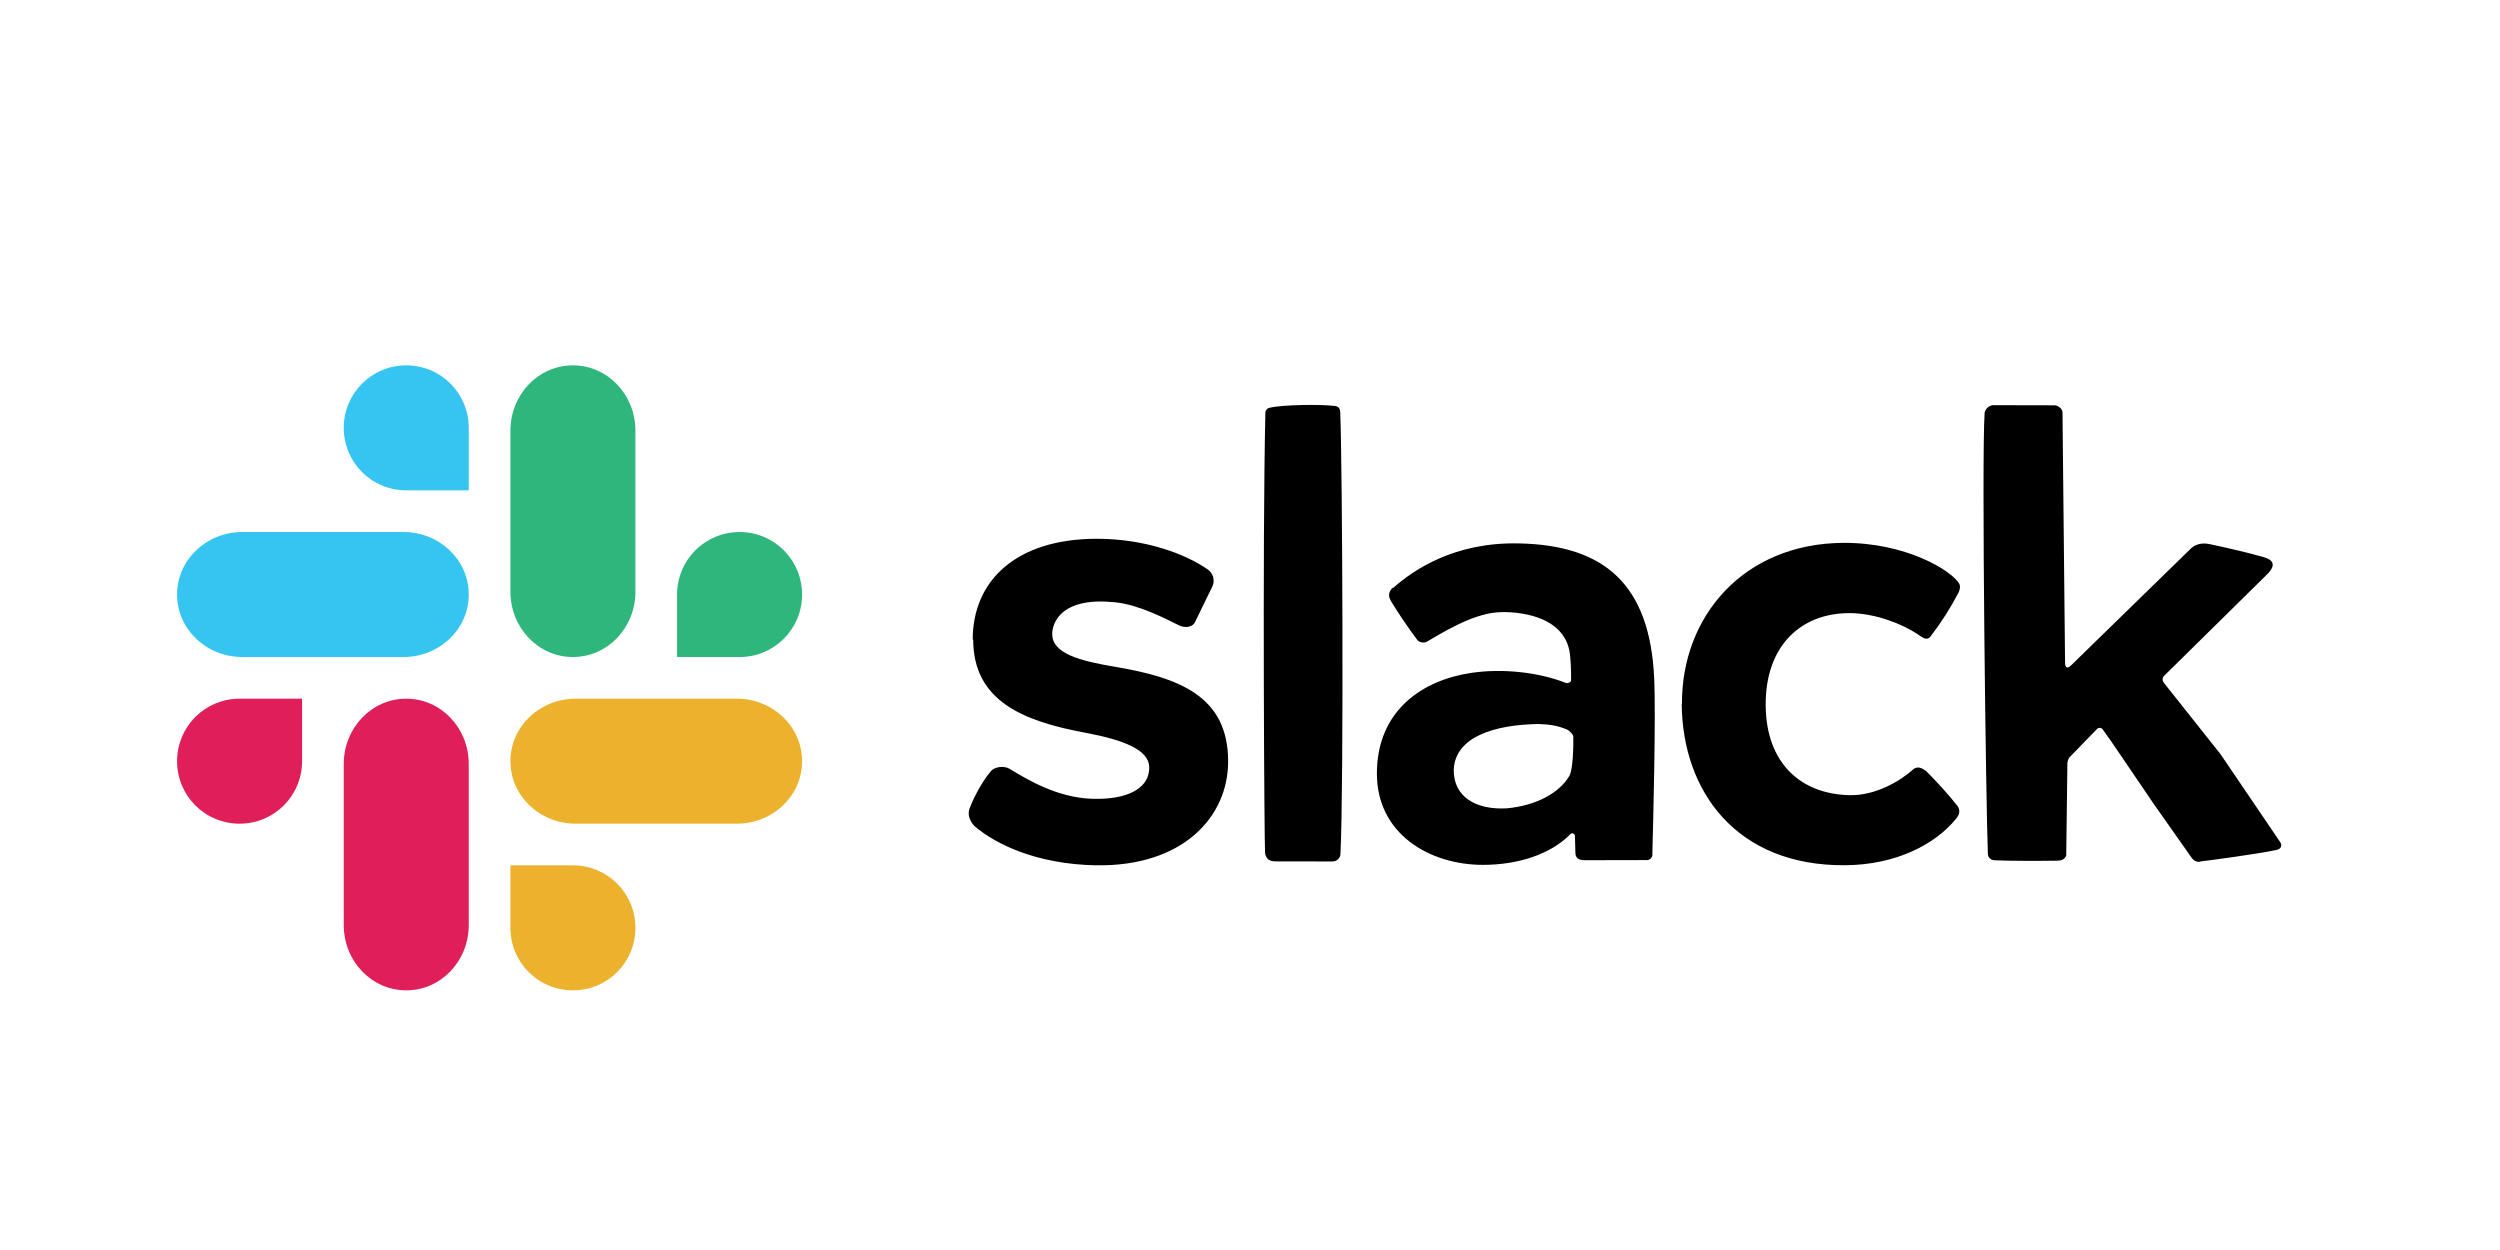 <svg width="200" height="100" viewBox="0 0 200 100" fill="none" xmlns="http://www.w3.org/2000/svg">
<path fill-rule="evenodd" clip-rule="evenodd" d="M77.817 51.165C77.817 46.416 81.338 43.102 87.743 43.102C91.646 43.102 94.845 44.328 96.578 45.528C97.037 45.82 97.216 46.395 97.002 46.89L95.591 49.789C95.33 50.263 94.666 50.202 94.327 50.031C93.093 49.416 91.071 48.378 89.237 48.186C88.781 48.138 88.303 48.113 87.82 48.124C86.183 48.159 84.817 48.718 84.333 49.946C84.236 50.19 84.183 50.433 84.178 50.675C84.136 52.293 86.422 52.876 89.195 53.342C94.353 54.211 98.251 55.697 98.251 60.913C98.251 65.342 94.646 69.347 87.646 69.224C83.018 69.132 79.735 67.598 77.975 66.103C77.915 66.053 77.245 65.382 77.603 64.577C78.015 63.539 78.706 62.347 79.252 61.721C79.555 61.315 80.355 61.25 80.768 61.505C82.219 62.391 84.586 63.81 87.356 63.902L87.999 63.906C90.474 63.848 91.972 62.927 91.94 61.371C91.912 60.002 89.95 59.203 86.849 58.624C81.865 57.7 77.856 56.087 77.856 51.161M123.127 57.921C119.613 57.967 116.391 58.911 116.298 61.611C116.298 63.752 118.064 64.804 120.548 64.667C122.927 64.442 124.743 63.427 125.543 62.082C125.84 61.581 125.882 59.716 125.865 58.918C125.861 58.751 125.52 58.426 125.369 58.365C124.622 58.057 124.069 57.961 123.127 57.923M111.434 47.048C113.077 45.604 116.312 43.355 121.53 43.473C128.381 43.613 132.001 46.771 132.338 54.307C132.476 57.421 132.247 66.109 132.188 68.273C132.216 68.421 132.168 68.573 132.06 68.679C132.006 68.731 131.941 68.77 131.869 68.793C131.797 68.815 131.721 68.82 131.648 68.807L126.714 68.817C126.11 68.788 126.039 68.494 126.031 68.184L125.995 66.896C125.989 66.637 125.741 66.646 125.677 66.687C124.069 68.355 121.435 69.189 118.635 69.189C114.38 69.189 110.138 66.729 110.151 61.858C110.164 56.869 113.763 54.408 117.716 53.828C120.249 53.457 123.104 53.786 125.263 54.631C125.401 54.685 125.683 54.606 125.687 54.414C125.696 53.778 125.666 52.567 125.539 51.991C125.221 50.528 123.98 49.35 121.371 49.031C120.834 48.966 120.292 48.951 119.753 48.99C117.678 49.15 115.184 50.741 114.149 51.335C113.905 51.474 113.526 51.372 113.402 51.216C112.8 50.449 111.281 48.21 111.165 47.851C111.048 47.493 111.213 47.195 111.426 47.007L111.434 47.048ZM134.557 56.312C134.515 49.353 139.448 43.483 147.459 43.429C152.456 43.398 156.087 45.624 156.728 46.675C156.855 46.921 156.791 47.127 156.7 47.375C156.053 48.617 155.299 49.799 154.448 50.911C154.123 51.319 153.769 50.969 153.362 50.702C152.227 49.958 150.068 49.049 147.945 49.049C144.093 49.049 141.221 51.646 141.255 56.422C141.285 61.008 144.013 63.524 147.957 63.614C150.009 63.664 151.998 62.505 153.048 61.557C153.383 61.269 153.731 61.411 154.115 61.707C154.868 62.463 155.947 63.631 156.548 64.416C156.94 64.863 156.648 65.3 156.505 65.476C154.88 67.497 151.742 69.196 147.588 69.219C138.892 69.282 134.578 63.27 134.538 56.287M176.046 68.911C176.454 68.882 180.81 68.289 182.148 67.989C182.479 67.914 182.598 67.641 182.415 67.368L177.649 60.343L173.121 54.638C172.964 54.429 172.972 54.221 173.142 54.054L181.427 45.891C182.173 45.099 181.724 44.755 181.092 44.569C179.866 44.211 177.885 43.763 176.758 43.527C176.283 43.429 175.71 43.464 175.273 43.881L165.708 53.21C165.389 53.522 165.207 53.453 165.205 53.005L165 32.983C164.991 32.671 164.61 32.435 164.395 32.425L159.4 32.415C159.084 32.47 158.835 32.71 158.77 33.019C158.516 36.786 158.876 64.437 159.029 68.306C159.033 68.577 159.246 68.8 159.521 68.819C160.618 68.881 163.33 68.877 164.599 68.854C165.222 68.854 165.299 68.423 165.299 68.423L165.392 61.002C165.392 61.002 165.456 60.673 165.562 60.585L167.772 58.308C167.899 58.188 168.099 58.196 168.226 58.367C168.852 59.196 170.638 61.894 172.292 64.303L175.331 68.62C175.56 68.941 175.828 68.954 176.031 68.947L176.046 68.911Z" fill="black"/>
<path fill-rule="evenodd" clip-rule="evenodd" d="M101.984 68.909L106.561 68.917C106.731 68.927 106.899 68.87 107.026 68.757C107.089 68.702 107.14 68.635 107.176 68.559C107.212 68.484 107.232 68.402 107.236 68.319C107.511 62.895 107.392 37.072 107.219 32.996C107.204 32.642 107.049 32.511 106.805 32.48C105.702 32.334 102.559 32.369 101.551 32.626C101.366 32.664 101.232 32.825 101.231 33.011C100.985 43.521 101.151 67.752 101.204 68.211C101.257 68.669 101.501 68.892 101.982 68.909L101.984 68.909Z" fill="black"/>
<path fill-rule="evenodd" clip-rule="evenodd" d="M27.5 61.125C27.5 58.227 29.73 55.895 32.5 55.895C35.27 55.895 37.5 58.227 37.5 61.125V73.998C37.5 76.896 35.27 79.228 32.5 79.228C29.73 79.228 27.5 76.896 27.5 73.998V61.125Z" fill="#E01E5A"/>
<path fill-rule="evenodd" clip-rule="evenodd" d="M46.063 65.895C43.166 65.895 40.834 63.665 40.834 60.895C40.834 58.125 43.166 55.895 46.063 55.895H58.937C61.834 55.895 64.167 58.125 64.167 60.895C64.167 63.665 61.835 65.895 58.937 65.895H46.063Z" fill="#ECB22D"/>
<path fill-rule="evenodd" clip-rule="evenodd" d="M40.834 34.459C40.834 31.561 43.063 29.229 45.834 29.229C48.603 29.229 50.834 31.561 50.834 34.459V47.332C50.834 50.229 48.603 52.562 45.834 52.562C43.063 52.562 40.834 50.229 40.834 47.332V34.459Z" fill="#2FB67C"/>
<path fill-rule="evenodd" clip-rule="evenodd" d="M19.396 52.562C16.499 52.562 14.166 50.332 14.166 47.562C14.166 44.792 16.499 42.562 19.396 42.562H32.27C35.167 42.562 37.5 44.792 37.5 47.562C37.5 50.332 35.167 52.562 32.27 52.562H19.396Z" fill="#36C5F1"/>
<path fill-rule="evenodd" clip-rule="evenodd" d="M40.834 74.228C40.834 76.999 43.063 79.228 45.834 79.228C48.603 79.228 50.834 76.999 50.834 74.228C50.834 71.459 48.603 69.228 45.834 69.228H40.834V74.228Z" fill="#ECB22D"/>
<path fill-rule="evenodd" clip-rule="evenodd" d="M59.166 52.562H54.166V47.562C54.166 44.792 56.397 42.562 59.166 42.562C61.937 42.562 64.166 44.792 64.166 47.562C64.166 50.332 61.937 52.562 59.166 52.562Z" fill="#2FB67C"/>
<path fill-rule="evenodd" clip-rule="evenodd" d="M19.166 55.895H24.166V60.895C24.166 63.665 21.936 65.895 19.166 65.895C16.396 65.895 14.166 63.665 14.166 60.895C14.166 58.125 16.396 55.895 19.166 55.895Z" fill="#E01E5A"/>
<path fill-rule="evenodd" clip-rule="evenodd" d="M37.5 34.228V39.228H32.5C29.73 39.228 27.5 36.998 27.5 34.228C27.5 31.459 29.73 29.229 32.5 29.229C35.27 29.229 37.5 31.459 37.5 34.228Z" fill="#36C5F1"/>
</svg>
